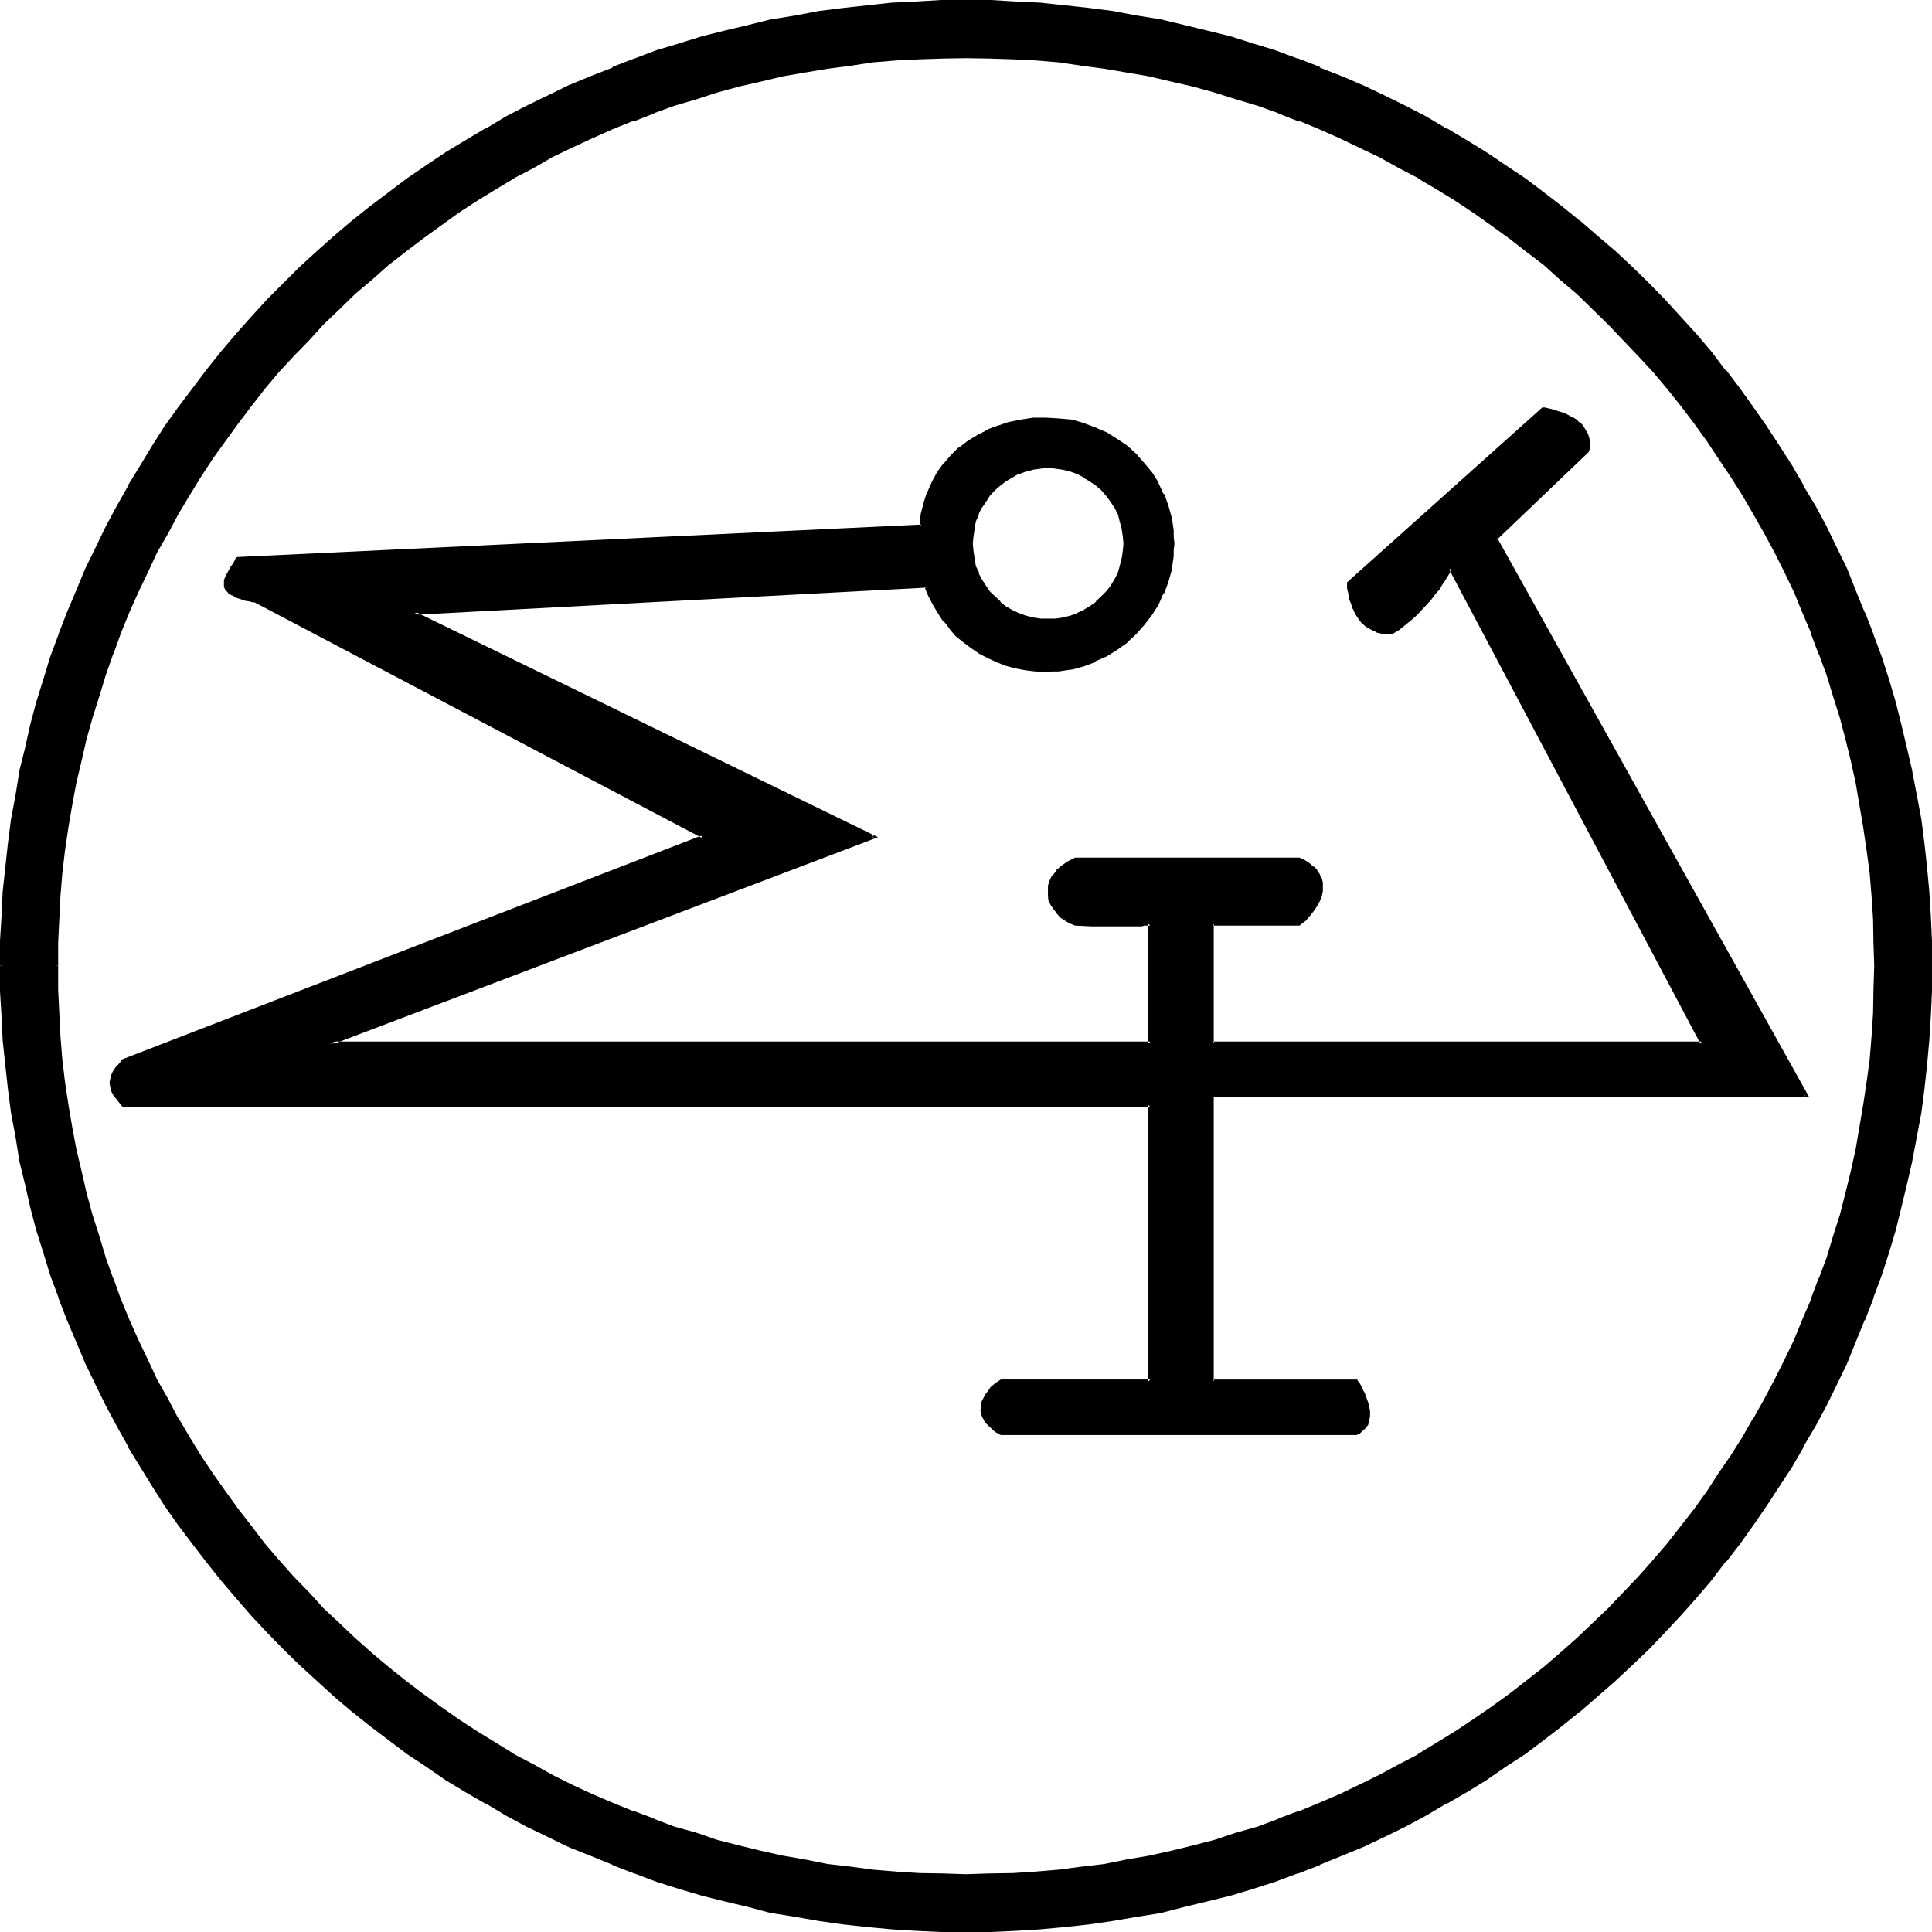 <?xml version="1.0" encoding="UTF-8" standalone="no"?>
<svg
   version="1.0"
   width="129.946mm"
   height="129.946mm"
   id="svg8"
   sodipodi:docname="Nariluffaldimmerankia.wmf"
   xmlns:inkscape="http://www.inkscape.org/namespaces/inkscape"
   xmlns:sodipodi="http://sodipodi.sourceforge.net/DTD/sodipodi-0.dtd"
   xmlns="http://www.w3.org/2000/svg"
   xmlns:svg="http://www.w3.org/2000/svg">
  <sodipodi:namedview
     id="namedview8"
     pagecolor="#ffffff"
     bordercolor="#000000"
     borderopacity="0.25"
     inkscape:showpageshadow="2"
     inkscape:pageopacity="0.0"
     inkscape:pagecheckerboard="0"
     inkscape:deskcolor="#d1d1d1"
     inkscape:document-units="mm" />
  <defs
     id="defs1">
    <pattern
       id="WMFhbasepattern"
       patternUnits="userSpaceOnUse"
       width="6"
       height="6"
       x="0"
       y="0" />
  </defs>
  <path
     style="fill:#000000;fill-opacity:1;fill-rule:evenodd;stroke:none"
     d="m 0.384,245.472 0.192,-6.24 0.096,-6.336 0.48,-6.144 0.48,-6.144 0.672,-6.24 0.96,-6.048 0.96,-6.144 1.152,-5.952 1.248,-5.952 1.536,-5.856 1.536,-5.76 1.824,-5.856 1.728,-5.856 2.016,-5.664 2.208,-5.472 2.304,-5.664 2.4,-5.28 2.4,-5.568 2.592,-5.28 2.976,-5.184 2.88,-5.184 2.88,-5.184 3.264,-4.992 3.168,-4.8 3.456,-4.896 3.36,-4.8 3.552,-4.704 3.744,-4.512 3.744,-4.512 4.032,-4.416 4.032,-4.32 4.032,-4.224 4.224,-4.032 4.32,-4.032 4.416,-3.936 4.512,-3.84 4.512,-3.744 4.704,-3.552 4.8,-3.36 4.896,-3.456 4.8,-3.168 4.992,-3.264 5.184,-2.88 5.184,-2.88 5.184,-2.784 5.28,-2.784 5.568,-2.4 5.28,-2.4 5.664,-2.304 5.472,-2.112 5.664,-2.112 5.856,-1.728 5.664,-1.824 5.952,-1.536 5.856,-1.536 5.952,-1.248 5.952,-1.152 6.144,-0.96 6.048,-0.768 6.24,-0.864 6.144,-0.48 6.144,-0.48 6.336,-0.192 6.24,-0.096 6.336,0.096 6.432,0.192 6.144,0.48 6.144,0.48 6.144,0.864 6.144,0.768 6.144,0.96 6.048,1.152 5.952,1.248 5.76,1.536 5.856,1.536 5.856,1.824 5.76,1.728 5.664,2.112 5.472,2.112 5.664,2.304 5.376,2.4 5.472,2.4 5.376,2.784 5.184,2.784 5.088,2.88 5.184,2.88 4.992,3.264 4.896,3.168 4.8,3.456 4.896,3.36 4.512,3.552 4.704,3.744 4.512,3.84 4.32,3.936 4.416,4.032 4.224,4.032 4.032,4.224 4.032,4.32 3.84,4.416 3.936,4.512 3.648,4.512 3.552,4.704 3.456,4.8 3.36,4.896 3.264,4.8 3.168,4.992 2.976,5.184 2.88,5.184 2.784,5.184 2.688,5.28 2.496,5.568 2.4,5.28 2.208,5.664 2.112,5.472 2.112,5.664 1.824,5.856 1.728,5.856 1.632,5.76 1.248,5.856 1.536,5.952 1.056,5.952 0.96,6.144 0.864,6.048 0.768,6.24 0.48,6.144 0.48,6.144 0.192,6.336 v 6.24 6.528 l -0.192,6.24 -0.48,6.144 -0.48,6.144 -0.768,6.336 -0.864,5.952 -0.96,6.144 -1.056,6.048 -1.536,5.952 -1.248,5.76 -1.632,5.856 -1.728,5.856 -1.824,5.76 -2.112,5.664 -2.112,5.472 -2.208,5.664 -2.4,5.376 -2.496,5.472 -2.688,5.376 -2.784,5.088 -2.88,5.184 -2.976,5.184 -3.168,4.992 -3.264,4.896 -3.36,4.8 -3.456,4.896 -3.552,4.704 -3.648,4.512 -3.936,4.512 -3.84,4.32 -4.032,4.416 -4.032,4.224 -4.224,4.032 -4.416,4.032 -4.32,3.84 -4.512,3.936 -4.704,3.648 -4.512,3.552 -4.896,3.456 -4.8,3.36 -4.896,3.264 -4.992,3.168 -5.184,2.976 -5.088,2.88 -5.184,2.784 -5.376,2.688 -5.472,2.496 -5.376,2.4 -5.664,2.208 -5.472,2.112 -5.664,2.112 -5.76,1.824 -5.856,1.728 -5.856,1.632 -5.76,1.44 -5.952,1.344 -6.048,1.056 -6.144,0.96 -6.144,0.864 -6.144,0.768 -6.144,0.48 -6.144,0.48 -6.432,0.192 -6.336,0.192 -6.24,-0.192 -6.336,-0.192 -6.144,-0.48 -6.144,-0.48 -6.24,-0.768 -6.048,-0.864 -6.144,-0.96 -5.952,-1.056 -5.952,-1.344 -5.856,-1.44 -5.952,-1.632 -5.664,-1.728 -5.856,-1.824 -5.664,-2.112 -5.472,-2.112 -5.664,-2.208 -5.28,-2.4 -5.568,-2.496 -5.28,-2.688 -5.184,-2.784 -5.184,-2.88 -5.184,-2.976 -4.992,-3.168 -4.8,-3.264 -4.896,-3.36 -4.8,-3.456 -4.704,-3.552 -4.512,-3.648 -4.512,-3.936 -4.416,-3.84 -4.32,-4.032 -4.224,-4.032 -4.032,-4.224 -4.032,-4.416 -4.032,-4.32 -3.744,-4.512 -3.744,-4.512 -3.552,-4.704 -3.36,-4.896 -3.456,-4.8 -3.168,-4.896 -3.264,-4.992 -2.88,-5.184 -2.88,-5.184 -2.976,-5.088 -2.592,-5.376 -2.4,-5.472 -2.4,-5.376 -2.304,-5.664 -2.208,-5.472 -2.016,-5.664 -1.728,-5.76 L 9.696,312.576 8.16,306.72 6.624,300.96 5.376,295.008 4.224,288.96 3.264,282.816 2.304,276.864 1.632,270.528 1.152,264.384 0.672,258.24 0.576,252 Z m 13.92,0 0.096,6.048 0.192,5.952 0.48,5.856 0.48,5.952 0.672,5.76 0.768,5.664 0.96,5.856 1.152,5.664 1.152,5.664 1.44,5.472 1.44,5.472 1.632,5.568 1.824,5.28 1.728,5.376 2.112,5.28 2.112,5.184 2.208,5.184 2.496,5.184 2.4,4.992 2.592,4.8 2.688,5.088 2.784,4.608 3.072,4.896 3.072,4.512 3.072,4.704 3.36,4.512 3.456,4.416 3.36,4.32 3.552,4.224 3.744,4.128 3.84,4.128 3.936,3.84 3.84,3.84 4.032,3.936 4.224,3.744 4.224,3.552 4.32,3.36 4.416,3.36 4.512,3.456 4.608,3.072 4.608,3.072 4.8,2.88 4.704,2.88 4.8,2.784 5.088,2.592 4.992,2.4 5.184,2.4 5.184,2.304 5.088,2.112 5.184,2.112 5.376,1.728 5.472,1.824 5.472,1.536 5.472,1.536 5.568,1.44 5.664,1.056 5.664,1.152 5.76,0.96 5.664,0.864 5.856,0.672 5.76,0.48 6.048,0.48 5.952,0.096 h 5.76 6.048 l 5.952,-0.096 5.856,-0.48 5.952,-0.48 5.664,-0.672 5.76,-0.864 5.856,-0.96 5.664,-1.152 5.664,-1.056 5.472,-1.44 5.472,-1.536 5.568,-1.536 5.28,-1.824 5.376,-1.728 5.28,-2.112 5.184,-2.112 5.184,-2.304 5.184,-2.4 4.992,-2.4 4.8,-2.592 5.088,-2.784 4.608,-2.88 4.704,-2.88 4.704,-3.072 4.704,-3.072 4.32,-3.456 4.512,-3.36 4.416,-3.36 4.224,-3.552 4.128,-3.744 4.128,-3.936 3.84,-3.84 3.84,-3.84 3.936,-4.128 3.552,-4.128 3.552,-4.224 3.552,-4.32 3.36,-4.416 3.264,-4.512 3.264,-4.704 3.072,-4.512 2.88,-4.896 2.88,-4.608 2.592,-5.088 2.784,-4.8 2.4,-4.992 2.4,-5.184 2.304,-5.184 2.112,-5.184 2.112,-5.28 1.728,-5.376 1.824,-5.28 1.536,-5.568 1.536,-5.472 1.44,-5.472 1.056,-5.664 1.152,-5.664 0.96,-5.856 0.864,-5.664 0.672,-5.76 0.48,-5.952 0.48,-5.856 0.096,-5.952 v -6.048 -5.76 l -0.096,-5.952 -0.48,-5.856 -0.48,-5.952 -0.672,-5.856 -0.864,-5.664 -0.96,-5.664 -1.152,-5.76 -1.056,-5.664 -1.44,-5.568 -1.536,-5.472 -1.536,-5.472 -1.824,-5.376 -1.728,-5.28 -2.112,-5.376 -2.112,-5.088 -2.304,-5.184 -2.4,-5.184 -2.4,-4.992 -2.784,-4.896 -2.592,-4.8 -2.88,-4.896 -2.88,-4.8 -3.072,-4.608 -3.264,-4.512 -3.264,-4.608 -3.36,-4.416 -3.552,-4.224 -3.552,-4.32 -3.552,-4.032 -3.936,-4.032 -3.84,-4.032 -3.84,-3.936 -4.128,-3.744 -4.128,-3.648 -4.224,-3.744 -4.416,-3.36 -4.512,-3.456 -4.32,-3.168 -4.704,-3.264 -4.704,-3.072 -4.704,-2.88 -4.608,-2.976 -5.088,-2.688 -4.8,-2.592 -4.992,-2.4 -5.184,-2.496 -5.184,-2.208 -5.184,-2.112 -5.28,-2.112 -5.376,-1.728 -5.28,-1.824 -5.568,-1.632 -5.472,-1.44 -5.472,-1.44 -5.664,-1.152 -5.664,-1.152 -5.856,-0.96 -5.76,-0.768 -5.664,-0.672 -5.952,-0.48 -5.856,-0.48 -5.952,-0.192 h -6.048 -5.76 l -5.952,0.192 -6.048,0.48 -5.76,0.48 -5.856,0.672 -5.664,0.768 -5.76,0.96 -5.664,1.152 -5.664,1.152 -5.568,1.44 -5.472,1.44 -5.472,1.632 -5.472,1.824 -5.376,1.728 -5.184,2.112 -5.088,2.112 -5.184,2.208 -5.184,2.496 -4.992,2.4 -5.088,2.592 -4.8,2.688 -4.704,2.976 -4.8,2.88 -4.608,3.072 -4.608,3.264 -4.512,3.168 -4.416,3.456 -4.32,3.36 -4.224,3.744 -4.224,3.648 -4.032,3.744 -3.84,3.936 -3.936,4.032 -3.84,4.032 -3.744,4.032 -3.552,4.32 -3.36,4.224 -3.456,4.416 -3.36,4.608 -3.072,4.512 -3.072,4.608 -3.072,4.8 -2.784,4.896 -2.688,4.8 -2.592,4.896 -2.4,4.992 -2.496,5.184 -2.208,5.184 -2.112,5.088 -2.112,5.376 -1.728,5.28 -1.824,5.376 -1.632,5.472 -1.44,5.472 -1.44,5.568 -1.152,5.664 -1.152,5.76 -0.96,5.664 -0.768,5.664 -0.672,5.856 -0.48,5.952 -0.48,5.856 -0.192,5.952 z m 293.952,33.024 v 72.672 h 36.48 0.192 l 0.096,0.384 0.384,0.576 0.48,0.672 0.288,0.864 0.48,0.768 0.672,2.112 0.288,1.152 0.192,1.056 v 1.152 1.152 l -0.48,0.96 -0.48,0.864 -0.864,0.768 -0.576,0.48 -0.672,0.288 H 254.4 l -0.96,-0.576 -0.768,-0.672 -0.864,-0.864 -0.672,-0.576 -0.576,-0.864 -0.48,-0.768 -0.192,-0.768 -0.192,-0.864 v -0.96 l 0.192,-0.768 0.288,-1.056 0.48,-0.768 0.672,-0.96 0.768,-0.96 1.152,-0.96 1.152,-0.864 h 38.016 V 280.896 H 31.392 31.2 l -0.288,-0.48 -0.48,-0.48 -0.672,-0.768 -0.48,-1.056 -0.48,-0.768 -0.48,-0.96 v -1.152 -0.96 l 0.48,-0.96 0.48,-0.768 0.48,-1.056 0.672,-0.768 0.48,-0.48 0.288,-0.48 0.192,-0.192 147.264,-56.832 -113.856,-60 -0.288,-0.096 h -0.288 l -0.48,-0.192 -1.152,-0.192 -1.44,-0.288 -1.44,-0.672 -1.344,-0.672 -0.48,-0.48 -0.288,-0.48 -0.192,-0.576 -0.192,-0.672 0.192,-0.96 0.288,-0.96 1.152,-2.112 0.672,-0.96 0.48,-0.672 0.192,-0.384 0.096,-0.288 h 0.192 v -0.192 l 173.76,-8.16 0.288,-2.976 0.672,-2.88 0.96,-2.784 1.152,-2.592 1.44,-2.4 1.44,-2.208 1.92,-2.016 1.92,-1.92 2.304,-1.632 2.208,-1.44 2.592,-1.248 2.784,-1.152 2.784,-0.768 2.88,-0.672 3.072,-0.384 3.264,-0.096 3.168,0.096 3.264,0.576 3.072,0.768 2.88,0.96 2.784,1.248 2.688,1.632 2.496,1.824 2.208,2.112 2.112,2.208 1.92,2.496 1.632,2.496 1.344,2.784 1.056,2.88 0.864,3.072 0.48,3.264 0.192,1.44 v 1.824 1.632 l -0.192,1.536 -0.48,3.264 -0.864,3.072 -1.056,2.88 -1.344,2.784 -1.632,2.784 -1.92,2.4 -2.112,2.208 -2.208,2.112 -2.496,1.92 -2.688,1.632 -2.784,1.344 -2.88,1.152 -3.072,0.768 -3.264,0.48 -1.632,0.192 h -1.536 l -2.592,-0.192 -2.592,-0.288 -2.496,-0.48 -2.4,-0.672 -2.4,-0.864 -2.112,-0.96 -2.304,-1.248 -1.92,-1.344 -1.92,-1.44 -1.92,-1.632 -1.632,-1.728 -1.44,-1.92 -1.44,-1.92 -1.344,-2.304 -0.96,-2.112 -0.96,-2.4 -130.08,6.912 116.832,56.928 -138.336,52.512 h 208.512 v -30.432 h -0.384 l -0.672,0.192 h -0.48 -0.768 -0.96 -0.96 l -1.344,0.192 h -7.68 l -1.824,-0.192 -3.84,-0.192 -1.344,-0.48 -1.248,-0.576 -0.96,-0.864 -0.96,-0.96 -0.864,-0.96 -0.672,-1.152 -0.48,-1.152 -0.096,-1.056 -0.192,-1.152 0.192,-1.344 0.288,-1.056 0.672,-1.344 0.96,-1.152 1.248,-1.056 1.44,-1.056 2.016,-1.056 h 56.832 l 1.344,0.576 1.056,0.864 1.056,0.768 0.768,0.864 0.672,0.96 0.288,0.96 0.288,0.96 v 1.152 1.056 l -0.288,1.152 -0.288,1.152 -0.672,1.344 -0.768,1.056 -1.056,1.152 -1.056,1.344 -1.344,1.056 h -22.08 v 30.432 H 432.672 L 368.832,144.48 h -0.192 l -0.192,0.48 -0.288,0.672 -0.48,0.672 -0.672,0.96 -0.576,1.152 -1.056,1.152 -0.768,1.248 -1.152,1.248 -1.056,1.344 -1.344,1.44 -1.248,1.44 -1.536,1.152 -1.44,1.248 -1.632,1.152 -1.536,0.96 h -1.056 -0.96 l -1.536,-0.48 -1.536,-0.576 -1.056,-0.864 -1.152,-0.96 -0.864,-0.96 -0.768,-1.152 -0.48,-1.152 -0.48,-1.248 -0.288,-1.152 -0.192,-0.96 -0.192,-0.96 -0.096,-0.768 v -0.672 -0.48 l 49.248,-44.256 h 0.48 l 0.672,0.096 0.768,0.192 0.96,0.288 1.152,0.192 1.152,0.48 1.152,0.48 1.056,0.672 1.152,0.672 0.96,0.96 0.864,0.96 0.576,1.056 0.48,1.344 v 0.768 0.864 0.768 l -0.096,0.864 -23.424,22.08 79.008,141.6 z M 266.4,118.656 h -2.016 l -1.92,0.288 -1.728,0.48 -2.016,0.672 -1.536,0.864 -1.632,1.056 -1.44,0.96 -1.44,1.344 -1.344,1.44 -1.152,1.44 -0.96,1.632 -0.768,1.824 -0.672,1.728 -0.48,1.824 -0.288,1.92 -0.192,2.112 0.192,1.92 0.288,1.92 0.48,1.92 0.672,1.824 0.768,1.632 0.96,1.728 1.152,1.44 1.344,1.344 1.44,1.248 1.44,1.152 1.632,0.96 1.536,0.96 2.016,0.672 1.728,0.288 1.92,0.384 2.016,0.096 1.92,-0.096 2.112,-0.384 1.728,-0.288 1.824,-0.672 1.728,-0.96 1.632,-0.96 1.44,-1.152 1.44,-1.248 1.344,-1.344 1.152,-1.44 0.96,-1.728 0.768,-1.632 0.672,-1.824 0.48,-1.92 0.288,-1.92 0.192,-1.92 -0.192,-2.112 -0.288,-1.92 -0.48,-1.824 -0.672,-1.728 -0.768,-1.824 -0.96,-1.632 -1.152,-1.44 -1.344,-1.44 -1.44,-1.344 -1.44,-0.96 -1.632,-1.056 -1.728,-0.864 -1.824,-0.672 -1.728,-0.48 -2.112,-0.288 z"
     id="path1" />
  <path
     style="fill:#000000;fill-opacity:1;fill-rule:evenodd;stroke:none"
     d="m 13.92,245.472 v 6.048 l 0.384,5.952 0.288,5.856 v 0.096 l 0.48,5.856 0.672,5.76 0.768,5.856 0.96,5.664 1.152,5.664 1.248,5.664 1.344,5.664 1.44,5.472 1.632,5.472 1.728,5.376 2.016,5.28 v 0.192 l 1.92,5.184 h 0.192 l 2.016,5.184 2.112,5.184 2.496,5.088 2.592,5.088 2.496,4.992 2.784,4.8 2.784,4.896 3.072,4.704 3.072,4.608 3.072,4.608 3.36,4.512 3.264,4.32 h 0.096 l 3.456,4.416 3.552,4.128 v 0.192 l 3.648,4.224 3.936,4.032 3.84,3.84 3.936,3.936 4.032,3.84 4.128,3.552 4.416,3.552 4.32,3.552 4.416,3.456 4.512,3.36 4.512,3.072 4.704,3.072 4.704,3.072 4.8,2.784 4.896,2.688 4.992,2.592 4.992,2.592 5.184,2.304 4.992,2.208 5.376,2.112 v 0.192 l 5.184,1.92 h 0.096 l 5.376,1.92 5.28,1.824 5.568,1.536 5.472,1.536 5.664,1.248 5.664,1.344 5.664,1.056 5.568,0.96 5.856,0.864 5.856,0.672 5.76,0.48 6.048,0.288 5.952,0.288 h 5.76 6.048 l 5.952,-0.288 5.856,-0.288 h 0.096 l 5.856,-0.48 5.76,-0.672 5.664,-0.864 5.856,-0.96 5.664,-1.056 5.664,-1.344 5.664,-1.248 5.472,-1.536 5.472,-1.536 5.376,-1.824 5.28,-1.92 5.376,-1.92 v -0.192 l 5.184,-2.112 5.184,-2.208 5.088,-2.304 5.088,-2.592 4.8,-2.592 4.992,-2.688 4.896,-2.784 4.704,-3.072 4.608,-3.072 4.608,-3.072 4.512,-3.36 4.32,-3.456 4.416,-3.552 4.128,-3.552 h 0.192 l 4.224,-3.552 4.032,-3.84 3.84,-3.936 3.936,-3.84 3.84,-4.032 3.552,-4.224 v -0.192 l 3.552,-4.128 3.552,-4.416 3.456,-4.32 3.36,-4.512 3.072,-4.608 3.072,-4.608 3.072,-4.704 2.784,-4.896 2.688,-4.8 2.592,-4.992 2.592,-5.088 2.304,-5.088 2.208,-5.184 2.112,-5.184 h 0.192 l 1.92,-5.184 v -0.192 l 1.92,-5.28 1.824,-5.376 1.536,-5.472 1.536,-5.472 1.248,-5.664 1.344,-5.664 1.056,-5.664 0.96,-5.664 0.864,-5.856 0.672,-5.76 0.48,-5.856 v -0.096 l 0.288,-5.856 0.288,-5.952 v -6.048 -5.76 l -0.288,-5.952 -0.288,-5.856 v -0.192 l -0.48,-5.76 -0.672,-5.856 -0.864,-5.856 -0.96,-5.568 -1.056,-5.664 -1.344,-5.664 -1.248,-5.664 -1.536,-5.472 -1.536,-5.376 -1.824,-5.472 -1.92,-5.376 v -0.096 l -1.92,-5.184 h -0.192 l -2.112,-5.184 -2.208,-5.184 -2.304,-5.184 -2.592,-4.992 -2.592,-4.992 -2.688,-4.896 -2.784,-4.8 -3.072,-4.704 -3.072,-4.704 -3.072,-4.512 -3.36,-4.512 -3.456,-4.416 -3.552,-4.32 -3.552,-4.224 -3.552,-4.224 -3.84,-4.032 -3.936,-4.032 -3.84,-3.84 -4.032,-3.744 -4.224,-3.744 -4.224,-3.552 h -0.096 l -4.416,-3.552 -4.32,-3.36 -4.512,-3.264 -4.608,-3.168 -4.608,-3.072 -4.704,-2.976 -4.896,-2.88 -4.992,-2.784 -4.8,-2.496 -5.088,-2.592 -5.088,-2.304 -5.184,-2.304 -5.184,-2.016 v -0.192 l -5.376,-1.92 -5.28,-2.016 -5.376,-1.728 -5.472,-1.632 -5.472,-1.44 -5.664,-1.344 -5.664,-1.248 -5.664,-1.152 -5.856,-0.768 -5.664,-0.96 -5.76,-0.672 -5.856,-0.48 h -0.096 l -5.856,-0.288 -5.952,-0.384 h -6.048 -5.76 l -5.952,0.384 -6.048,0.288 -5.76,0.48 -5.856,0.672 -5.856,0.96 -5.568,0.768 -5.664,1.152 -5.664,1.248 -5.664,1.344 -5.472,1.44 -5.568,1.632 -5.28,1.728 -5.376,2.016 h -0.096 l -5.184,1.92 v 0.192 l -5.376,2.016 -4.992,2.304 0.288,0.672 5.184,-2.304 5.184,-2.112 v 0.192 l 5.376,-2.112 h -0.192 l 5.28,-1.92 5.568,-1.632 5.28,-1.728 5.664,-1.536 5.472,-1.248 5.664,-1.344 5.568,-0.96 5.76,-0.96 5.856,-0.768 5.664,-0.864 5.952,-0.48 h -0.192 l 6.048,-0.288 5.952,-0.192 5.76,-0.096 6.048,0.096 5.952,0.192 5.856,0.288 5.76,0.48 5.856,0.864 5.76,0.768 5.664,0.96 5.664,0.96 5.664,1.344 5.472,1.248 5.568,1.536 5.472,1.728 5.472,1.632 5.376,1.92 h -0.192 l 5.376,2.112 V 30.72 l 5.088,2.112 5.184,2.304 4.992,2.4 5.088,2.4 4.992,2.784 4.992,2.592 h -0.192 l 4.896,2.88 4.704,2.88 4.608,3.072 4.608,3.264 4.512,3.264 4.32,3.36 4.416,3.36 4.128,3.744 4.224,3.552 4.032,3.936 3.936,3.84 3.84,4.032 3.84,4.032 3.744,4.032 3.552,4.224 3.456,4.32 3.36,4.416 3.264,4.512 2.976,4.512 3.168,4.704 2.976,4.704 2.784,4.8 2.784,4.896 2.592,4.8 2.592,5.184 2.4,4.992 2.112,5.184 2.208,5.184 h -0.096 l 2.016,5.376 v -0.192 l 2.016,5.472 1.632,5.376 1.728,5.472 1.44,5.472 1.344,5.472 1.248,5.664 0.96,5.664 0.96,5.664 0.864,5.856 0.768,5.76 0.48,5.856 0.384,5.856 0.096,5.952 0.192,5.76 -0.192,6.048 -0.096,5.952 -0.384,5.856 -0.48,5.952 -0.768,5.664 -0.864,5.76 -0.96,5.664 -0.96,5.664 -1.248,5.664 -1.344,5.472 -1.44,5.664 -1.728,5.376 -1.632,5.472 -2.016,5.376 v -0.192 l -2.016,5.376 h 0.096 l -2.208,5.088 -2.112,5.184 -2.4,4.992 -2.592,5.184 -2.592,4.896 -2.784,4.992 v -0.192 l -2.784,4.896 -2.976,4.704 -3.168,4.608 -2.976,4.608 -3.264,4.512 -3.36,4.32 -3.456,4.416 -3.552,4.128 -3.744,4.224 -3.84,4.032 -3.84,4.032 -3.936,3.744 -4.032,3.84 -4.224,3.744 -4.128,3.552 -4.416,3.456 -4.32,3.36 -4.512,3.264 -4.608,3.168 -4.608,3.072 -4.704,2.88 -4.896,2.976 h 0.192 l -4.992,2.592 -4.992,2.688 -5.088,2.496 -4.992,2.4 -5.184,2.208 -5.088,2.112 v -0.096 l -5.376,2.016 h 0.192 l -5.376,2.016 -5.472,1.536 -5.472,1.824 -5.568,1.44 -5.472,1.344 -5.664,1.248 -5.664,0.96 -5.664,1.152 -5.76,0.672 -5.856,0.768 -5.76,0.48 -5.856,0.384 -5.952,0.096 -6.048,0.192 -5.76,-0.192 -5.952,-0.096 -6.048,-0.384 h 0.192 l -5.952,-0.48 -5.664,-0.768 -5.856,-0.672 -5.76,-1.152 -5.568,-0.96 -5.664,-1.248 -5.472,-1.344 -5.664,-1.44 -5.28,-1.824 -5.568,-1.536 -5.28,-2.016 h 0.192 l -5.376,-2.016 v 0.096 l -5.184,-2.112 -5.184,-2.208 -5.184,-2.4 -4.992,-2.496 -4.8,-2.688 -4.992,-2.592 h 0.096 l -4.8,-2.976 -4.704,-2.88 -4.704,-3.072 -4.512,-3.168 -4.512,-3.264 -4.416,-3.36 -4.32,-3.456 -4.224,-3.552 -4.224,-3.744 -4.032,-3.84 -4.032,-3.744 -3.648,-4.032 -3.936,-4.032 -3.744,-4.224 -3.552,-4.128 -3.36,-4.416 -3.36,-4.32 -3.264,-4.512 -3.264,-4.608 -3.072,-4.608 -2.88,-4.704 -2.88,-4.896 v 0.192 l -2.592,-4.992 -2.784,-4.896 -2.4,-5.184 -2.4,-4.992 -2.304,-5.184 -2.112,-5.088 -1.92,-5.376 v 0.192 l -1.92,-5.376 -1.632,-5.472 -1.728,-5.376 -1.536,-5.664 -1.248,-5.472 -1.344,-5.664 -1.056,-5.664 -0.96,-5.664 -0.864,-5.76 -0.672,-5.664 -0.48,-5.952 -0.288,-5.856 -0.288,-5.952 v -6.048 z"
     id="path2" />
  <path
     style="fill:#000000;fill-opacity:1;fill-rule:evenodd;stroke:none"
     d="m 150.336,34.464 -5.184,2.304 -4.992,2.592 -4.992,2.496 -4.896,2.784 -4.8,2.88 -4.704,2.976 -4.704,3.072 -4.512,3.168 -4.512,3.264 -4.416,3.36 -4.32,3.552 h -0.192 l -4.224,3.552 -4.128,3.744 -4.032,3.744 -3.936,3.84 -3.84,4.032 -3.936,4.032 -3.648,4.224 -3.552,4.224 -3.456,4.32 H 63.264 L 60,107.04 l -3.36,4.512 -3.072,4.512 -3.072,4.704 -3.072,4.704 -2.784,4.8 -2.784,4.896 -2.496,4.992 -2.592,4.992 -2.496,5.184 -2.112,5.184 -2.016,5.184 h -0.192 l -1.92,5.184 v 0.096 l -2.016,5.376 -1.728,5.472 -1.632,5.376 -1.44,5.472 -1.344,5.664 -1.248,5.664 -1.152,5.664 -0.96,5.568 -0.768,5.856 -0.672,5.856 -0.48,5.76 v 0.192 l -0.288,5.856 -0.384,5.952 v 5.76 h 0.864 v -5.76 l 0.288,-5.952 0.288,-5.856 0.48,-5.856 0.672,-5.76 0.864,-5.856 0.96,-5.664 1.056,-5.664 1.344,-5.664 1.248,-5.472 1.536,-5.472 1.728,-5.472 1.632,-5.376 1.92,-5.472 v 0.192 l 1.92,-5.376 2.112,-5.184 2.304,-5.184 2.4,-4.992 2.4,-5.184 2.784,-4.8 2.592,-4.896 2.88,-4.8 2.88,-4.704 3.072,-4.704 3.264,-4.512 3.264,-4.512 3.36,-4.416 3.36,-4.32 3.552,-4.224 3.744,-4.032 3.936,-4.032 3.648,-4.032 4.032,-3.84 4.032,-3.936 4.224,-3.552 4.224,-3.744 4.32,-3.36 4.416,-3.36 4.512,-3.264 4.512,-3.264 4.704,-3.072 4.704,-2.88 4.8,-2.88 h -0.096 l 4.992,-2.592 4.8,-2.784 4.992,-2.4 5.184,-2.4 z"
     id="path3" />
  <path
     style="fill:#000000;fill-opacity:1;fill-rule:evenodd;stroke:none"
     d="m 307.776,278.112 v 73.44 h 36.96 l -0.288,-0.192 0.096,0.192 0.192,0.288 v -0.192 l 0.288,0.672 0.384,0.672 0.48,0.768 0.48,0.96 -0.192,-0.096 0.864,2.112 0.288,1.056 0.192,0.96 v 1.152 -0.096 l -0.192,1.056 -0.288,0.96 v -0.096 l -0.672,0.96 h 0.192 l -0.864,0.672 -0.48,0.288 -0.672,0.288 h 0.192 -90.336 0.288 l -1.056,-0.576 -0.864,-0.672 0.192,0.192 -0.864,-0.864 -0.768,-0.672 h 0.192 l -0.672,-0.576 -0.288,-0.864 v 0.192 l -0.192,-0.96 -0.288,-0.864 v 0.192 l 0.096,-0.96 v 0.192 l 0.192,-0.96 -0.192,0.096 0.48,-0.768 0.48,-0.96 0.672,-0.864 h -0.192 l 0.864,-0.96 1.152,-0.96 -0.192,0.192 1.248,-0.96 H 254.4 292.704 V 280.608 H 31.392 31.68 31.584 l -0.384,-0.48 -0.48,-0.48 -0.48,-0.864 -0.576,-0.768 -0.576,-0.96 v 0.096 l -0.288,-0.96 -0.192,-0.96 v 0.192 l 0.192,-0.96 0.288,-0.96 0.576,-0.864 0.576,-0.96 0.48,-0.672 0.48,-0.576 0.384,-0.384 0.096,-0.096 -0.096,0.096 L 179.616,212.832 64.992,152.256 H 64.8 64.992 l -0.288,-0.192 h -0.48 0.096 -0.48 -0.096 l -1.152,-0.096 -1.344,-0.48 -1.44,-0.48 H 60 l -1.248,-0.864 v 0.192 l -0.576,-0.48 h 0.192 l -0.48,-0.48 -0.192,-0.48 v -0.672 0.192 l 0.192,-0.864 0.288,-0.96 1.056,-2.112 v 0.192 l 0.576,-0.96 0.48,-0.768 0.192,-0.384 0.288,-0.192 v -0.096 l -0.288,0.096 174.048,-8.16 0.48,-3.456 v 0.192 l 0.672,-2.88 0.96,-2.784 h -0.192 l 1.152,-2.592 1.44,-2.4 v 0.192 l 1.632,-2.304 h -0.192 l 1.92,-1.92 2.016,-1.92 2.112,-1.632 2.4,-1.44 2.4,-1.344 v 0.192 l 2.784,-1.152 h -0.192 l 2.88,-0.768 h -0.096 l 3.072,-0.672 3.072,-0.288 h -0.192 l 3.264,-0.192 3.168,0.192 3.072,0.48 3.072,0.768 2.88,0.96 2.784,1.344 2.592,1.536 2.592,1.824 -0.192,-0.192 2.304,2.112 2.112,2.304 v -0.192 l 1.92,2.4 1.632,2.592 1.248,2.784 h -0.096 l 1.056,2.88 0.864,3.072 v -0.192 l 0.48,3.264 0.096,1.632 v -0.192 1.824 1.632 -0.192 l -0.096,1.728 -0.48,3.072 -0.864,3.072 -1.056,2.976 h 0.096 l -1.248,2.688 -1.632,2.592 -1.92,2.592 v -0.192 l -2.112,2.304 -2.304,2.112 h 0.192 l -2.592,1.92 -2.592,1.632 -2.784,1.248 -2.88,0.96 -3.072,0.864 -3.072,0.48 -1.728,0.192 h 0.096 -1.536 -2.592 l -2.592,-0.384 -2.496,-0.48 -2.208,-0.672 -2.4,-0.96 v 0.192 l -2.112,-0.96 -2.112,-1.248 -2.112,-1.344 -1.92,-1.44 h 0.096 l -1.92,-1.632 -1.632,-1.728 -1.44,-1.824 -1.44,-2.112 v 0.192 l -1.152,-2.304 -1.056,-2.112 -1.152,-2.592 -131.904,7.008 118.272,57.504 v -0.672 l -140.544,53.376 211.2,-0.192 v -31.008 l -0.672,-0.192 h -0.096 l -0.576,0.192 h -0.576 -0.672 l -0.96,0.192 h -0.96 -1.344 -7.68 -1.824 l -3.84,-0.384 0.096,0.192 -1.248,-0.672 -1.152,-0.576 -1.152,-0.864 0.672,1.632 1.152,0.672 1.44,0.576 4.032,0.192 h 1.824 7.68 1.344 0.96 0.96 0.192 l 0.576,-0.192 h 0.48 0.192 0.48 0.384 l -0.48,-0.48 v 30.432 l 0.48,-0.48 H 83.904 v 0.96 L 223.2,212.832 105.6,155.52 l -0.192,0.768 130.08,-6.912 -0.48,-0.192 0.96,2.304 1.152,2.208 1.248,2.112 1.344,2.112 h 0.192 l 1.44,1.824 v 0.096 l 1.536,1.824 2.016,1.632 1.92,1.44 2.112,1.44 2.208,1.152 2.112,0.96 0.192,0.096 2.208,0.864 2.496,0.672 2.592,0.48 2.4,0.288 h 0.192 l 2.592,0.192 1.536,-0.192 h 1.632 l 3.264,-0.48 h 0.192 l 2.88,-0.768 3.072,-1.152 v -0.192 l 2.88,-1.248 2.592,-1.632 2.592,-1.824 v -0.096 l 2.304,-2.112 2.016,-2.304 2.016,-2.592 1.632,-2.592 1.248,-2.88 h 0.192 l 1.056,-2.88 0.864,-3.072 v -0.192 l 0.48,-3.264 v -1.536 l 0.192,-1.632 -0.192,-1.824 v -1.632 l -0.48,-3.168 -0.864,-3.072 -1.056,-2.976 h -0.192 l -1.248,-2.688 v -0.192 l -1.632,-2.592 -2.016,-2.4 -2.016,-2.304 -2.304,-2.112 -2.592,-1.728 -2.592,-1.632 -2.88,-1.248 -3.072,-1.152 -2.88,-0.864 h -0.192 l -3.264,-0.288 -3.168,-0.192 h -3.264 l -3.072,0.48 -2.88,0.576 h -0.192 l -2.784,0.96 h -0.096 l -2.592,0.96 v 0.096 l -2.592,1.344 -2.4,1.44 -2.112,1.632 h -0.192 l -1.92,1.92 -1.824,2.112 h -0.096 l -1.632,2.208 -1.344,2.496 -1.152,2.592 h -0.096 l -0.864,2.688 -0.768,2.976 -0.288,3.072 0.48,-0.384 L 60.288,141.6 60,141.792 v 0.096 l -0.192,0.192 -0.096,0.288 -0.48,0.864 -0.672,0.96 -1.152,2.112 -0.48,1.152 v 0.96 0.768 l 0.288,0.672 0.384,0.48 h 0.096 l 0.48,0.672 1.344,0.576 v 0.192 l 1.44,0.48 1.44,0.48 1.344,0.192 h -0.192 l 0.672,0.192 h 0.288 0.288 -0.096 l 113.76,59.904 v -0.672 l -147.36,56.928 -0.192,0.192 -0.288,0.48 -0.48,0.576 -0.672,0.672 -0.672,0.96 -0.48,0.96 v 0.192 l -0.288,0.96 -0.192,0.96 0.192,1.152 0.288,0.96 v 0.192 l 0.48,0.768 v 0.192 l 0.672,0.768 0.672,0.864 0.48,0.576 0.288,0.384 0.288,0.288 h 261.216 l -0.48,-0.48 v 70.272 l 0.48,-0.48 H 254.4 l -1.44,0.96 -1.152,0.96 -0.672,1.056 -0.096,0.096 -0.672,0.864 v 0.096 l -0.48,0.864 -0.48,0.96 v 0.96 l -0.192,0.96 0.192,0.96 0.288,0.864 0.48,0.768 v 0.192 l 0.48,0.576 0.192,0.192 0.672,0.672 0.768,0.672 v 0.096 l 0.864,0.672 1.248,0.672 h 90.528 l 0.576,-0.384 h 0.192 l 0.48,-0.48 0.864,-0.768 0.768,-0.96 0.288,-1.152 0.192,-1.152 v -1.152 l -0.192,-1.056 v -0.192 l -0.288,-0.96 -0.768,-2.112 v -0.192 l -0.48,-0.768 -0.384,-0.864 -0.288,-0.576 -0.384,-0.672 h -0.096 l -0.192,-0.288 -0.192,-0.384 h -36.768 l 0.288,0.48 v -72.672 l -0.288,0.288 z"
     id="path4" />
  <path
     style="fill:#000000;fill-opacity:1;fill-rule:evenodd;stroke:none"
     d="m 270.048,232.416 0.192,0.192 -0.96,-0.96 -0.864,-0.96 -0.576,-1.056 -0.48,-1.056 0.096,0.096 -0.288,-1.056 v -1.152 l 0.192,-1.152 0.288,-1.248 v 0.096 l 0.672,-1.152 h -0.192 l 0.96,-1.056 1.344,-1.152 h -0.192 l 1.632,-0.96 h -0.192 l 1.92,-0.96 h -0.096 56.832 -0.288 l 1.44,0.576 h -0.192 l 1.152,0.672 0.96,0.864 0.864,0.768 h -0.192 l 0.672,0.768 0.48,0.96 0.096,1.056 v -0.192 l 0.192,1.152 -0.192,1.056 v -0.096 l -0.096,1.152 -0.48,1.056 -0.672,1.152 -0.672,1.152 -0.96,1.248 v -0.096 l -1.152,1.248 -1.248,1.152 0.288,-0.192 -22.56,0.192 v 31.008 l 125.472,0.192 -64.416,-122.208 -0.48,0.864 -0.192,0.288 v 0.192 l -0.288,0.48 -0.48,0.768 -0.672,0.96 -0.768,0.96 -0.864,1.344 -0.96,1.152 -0.96,1.44 v -0.192 l -1.152,1.44 -1.248,1.344 -1.344,1.44 -1.44,1.248 h 0.192 l -1.632,1.152 -1.44,1.152 -1.632,0.96 h 0.192 l -1.056,-0.192 h -0.96 0.192 l -1.632,-0.48 v 0.192 l -1.44,-0.672 h 0.192 l -1.344,-0.768 h 0.192 l -1.152,-0.96 v 0.096 l -0.768,-1.056 -0.672,-1.152 v 0.192 l -0.672,-1.152 h 0.192 l -0.48,-1.344 -0.288,-1.152 -0.384,-0.96 -0.096,-0.96 v -0.768 l -0.192,-0.48 v -0.48 0.096 l 49.248,-44.064 h -0.288 l 0.48,0.192 0.672,0.096 h -0.192 l 0.768,0.192 1.056,0.192 1.056,0.288 1.152,0.288 1.152,0.48 1.152,0.672 1.056,0.864 -0.096,-0.192 0.96,0.96 v -0.192 l 0.768,1.152 v -0.192 l 0.672,1.344 -0.192,-0.192 0.48,1.344 0.192,0.576 v 0.864 l -0.192,0.672 v 0.96 -0.384 l -23.52,22.464 79.104,141.792 0.384,-0.672 -151.392,0.096 0.48,0.672 H 459.84 l -79.2,-141.984 -0.192,0.48 23.424,-22.368 0.288,-0.96 v -0.768 -0.864 l -0.096,-0.768 -0.384,-1.344 -0.096,-0.096 -0.672,-1.152 -0.768,-1.152 -1.056,-0.768 v -0.192 l -1.056,-0.672 h -0.192 l -0.96,-0.576 -1.344,-0.672 -1.056,-0.288 -1.152,-0.384 -0.96,-0.288 -0.864,-0.192 -0.768,-0.192 h -0.288 -0.192 -0.192 l -49.632,44.448 v 0.864 0.672 l 0.192,0.768 0.192,0.96 v 0.192 l 0.192,0.96 0.48,1.152 0.288,1.056 0.192,0.192 0.48,1.152 0.768,1.152 0.768,1.056 1.152,1.056 1.344,0.768 1.44,0.672 v 0.096 l 1.728,0.384 0.96,0.096 h 1.152 l 1.824,-1.056 1.44,-1.152 1.632,-1.344 1.44,-1.248 1.248,-1.344 1.344,-1.44 1.152,-1.248 1.056,-1.44 1.056,-1.152 0.768,-1.344 0.672,-0.96 0.576,-0.96 0.48,-0.768 0.384,-0.672 0.288,-0.288 v -0.192 h -0.768 l 63.936,120.672 0.384,-0.576 H 308.256 l 0.288,0.48 v -30.432 l -0.288,0.48 h 22.08 l 1.632,-1.248 1.152,-1.344 0.96,-1.248 0.768,-1.152 0.672,-1.248 0.48,-1.152 0.288,-1.344 v -1.056 -1.152 L 336,223.2 h -0.192 l -0.288,-0.96 -0.672,-0.96 v -0.192 l -0.768,-0.768 h -0.192 l -0.96,-0.864 -1.152,-0.768 -1.44,-0.672 h -57.024 l -1.92,0.96 -1.632,1.152 -1.344,1.152 v 0.192 l -0.768,1.056 h -0.192 l -0.576,1.152 -0.48,1.44 v 1.152 0.192 1.152 l 0.096,1.248 0.672,1.344 0.672,0.96 0.768,0.96 v 0.096 l 0.96,1.056 1.152,0.768 z"
     id="path5" />
  <path
     style="fill:#000000;fill-opacity:1;fill-rule:evenodd;stroke:none"
     d="m 266.4,118.176 -2.016,0.192 -1.92,0.288 h -0.096 l -1.824,0.288 -1.824,0.672 -0.096,0.192 -1.632,0.768 H 256.8 l -1.632,0.96 -1.44,1.152 -1.44,1.344 -1.248,1.44 v 0.096 l -1.152,1.536 -0.96,1.44 v 0.096 l -0.864,1.632 -0.096,0.192 -0.672,1.728 -0.48,2.016 -0.288,1.92 v 2.112 1.92 0.192 l 0.288,1.728 v 0.192 l 0.48,1.728 0.672,1.824 0.096,0.096 0.864,1.632 v 0.192 l 0.96,1.632 1.152,1.44 v 0.192 l 1.248,1.248 1.44,1.344 v 0.096 l 1.44,0.96 1.632,1.056 h 0.192 l 1.632,0.96 h 0.096 l 1.824,0.576 1.824,0.48 h 0.096 l 1.92,0.384 2.016,0.096 1.92,-0.096 h 0.096 l 2.016,-0.384 1.92,-0.48 1.728,-0.576 h 0.192 l 1.632,-0.96 h 0.192 l 1.44,-1.056 1.632,-0.96 V 153.6 l 1.44,-1.344 1.248,-1.248 v -0.192 l 1.152,-1.44 0.96,-1.632 v -0.192 l 0.96,-1.632 v -0.096 L 285.6,144 l 0.48,-1.728 v -0.192 l 0.288,-1.728 v -0.192 -1.92 -2.112 l -0.288,-1.92 -0.48,-2.016 -0.672,-1.728 v -0.192 l -0.96,-1.632 v -0.096 l -0.96,-1.44 -1.152,-1.536 v -0.096 l -1.248,-1.44 -1.44,-1.344 -1.632,-1.152 -1.44,-0.96 h -0.192 l -1.632,-0.768 -0.192,-0.192 -1.728,-0.672 -1.92,-0.288 -2.016,-0.288 h -0.096 l -1.92,-0.192 v 0.768 l 1.92,0.192 1.92,0.288 1.92,0.48 1.824,0.672 -0.192,-0.096 1.824,0.96 h -0.192 l 1.632,0.96 1.632,1.152 -0.192,-0.192 1.44,1.248 1.248,1.44 1.152,1.536 0.96,1.536 v -0.096 l 0.864,1.728 v -0.096 l 0.48,1.92 0.48,1.728 0.288,2.016 v -0.192 l 0.192,2.112 -0.192,1.92 -0.288,1.92 v -0.192 l -0.48,2.016 -0.48,1.728 -0.864,1.632 -0.96,1.632 -1.152,1.44 -1.248,1.248 -1.44,1.344 h 0.192 l -1.632,1.152 -1.632,0.96 h 0.192 l -1.824,0.768 h 0.192 l -1.824,0.672 -1.92,0.48 -1.92,0.288 h -1.92 -2.016 0.192 l -2.112,-0.288 h 0.192 l -1.92,-0.48 -1.824,-0.672 -1.632,-0.768 -1.632,-0.96 -1.44,-1.152 h 0.192 l -1.44,-1.344 -1.344,-1.248 -0.96,-1.44 -1.056,-1.632 -0.864,-1.632 h 0.192 l -0.864,-1.728 -0.288,-2.016 v 0.192 l -0.288,-1.92 -0.192,-1.92 0.192,-2.112 v 0.192 l 0.288,-2.016 0.288,-1.728 0.864,-1.92 -0.192,0.096 0.864,-1.728 v 0.096 l 1.056,-1.536 0.96,-1.536 1.344,-1.44 1.44,-1.248 -0.192,0.192 1.44,-1.152 1.632,-0.96 1.632,-0.96 v 0.096 l 1.824,-0.672 1.92,-0.48 h -0.192 l 2.112,-0.288 h -0.192 l 2.016,-0.192 z"
     id="path6" />
  <path
     style="fill:#000000;fill-opacity:1;fill-rule:evenodd;stroke:none"
     d="m 0.864,245.472 v -6.24 l 0.288,-6.336 0.48,-6.144 0.48,-6.144 0.672,-6.144 0.768,-6.144 1.152,-5.952 1.152,-5.952 1.344,-6.048 1.44,-5.952 1.632,-5.76 1.536,-5.664 2.016,-5.856 1.92,-5.664 v 0.192 l 2.112,-5.664 2.208,-5.664 2.4,-5.376 2.496,-5.472 2.688,-5.28 2.784,-5.184 2.88,-5.184 3.072,-4.992 3.072,-4.992 3.264,-5.088 3.36,-4.8 3.456,-4.704 3.552,-4.704 3.648,-4.512 3.744,-4.512 4.032,-4.416 4.032,-4.32 4.032,-4.224 4.224,-4.032 4.32,-4.032 4.416,-4.032 4.512,-3.744 h -0.192 l 4.704,-3.648 v 0.096 l 4.704,-3.552 4.704,-3.552 4.8,-3.36 5.088,-3.264 4.992,-3.072 4.992,-3.072 5.184,-2.88 5.184,-2.784 5.28,-2.688 5.472,-2.496 5.376,-2.4 5.664,-2.208 v 0.096 l 5.472,-2.208 5.664,-1.92 5.856,-2.016 5.664,-1.536 5.76,-1.632 5.952,-1.44 6.048,-1.344 h -0.192 l 6.144,-1.152 5.952,-0.96 6.144,-0.96 6.144,-0.672 6.144,-0.48 6.144,-0.48 6.336,-0.288 h 6.24 6.336 l 6.432,0.288 6.144,0.48 h -0.096 l 6.24,0.48 6.144,0.672 6.144,0.96 6.048,0.96 5.952,1.152 5.952,1.344 5.952,1.44 5.856,1.632 5.664,1.536 5.856,2.016 5.568,1.92 h -0.096 l 5.664,2.208 v -0.096 l 5.472,2.208 5.472,2.4 5.472,2.496 5.376,2.688 5.184,2.784 5.184,2.88 4.992,3.072 4.992,3.072 4.992,3.264 4.896,3.36 4.704,3.552 4.608,3.552 v -0.096 l 4.512,3.648 4.608,3.744 4.32,4.032 4.416,4.032 4.128,4.032 4.032,4.224 4.032,4.32 3.936,4.416 3.84,4.512 3.744,4.512 h -0.192 l 3.552,4.704 3.552,4.704 3.456,4.8 3.168,5.088 3.072,4.992 3.072,4.992 2.976,5.184 2.688,5.184 2.592,5.28 2.592,5.472 2.4,5.376 2.304,5.664 h -0.192 l 2.304,5.664 v -0.192 l 1.92,5.664 1.92,5.856 1.632,5.664 1.632,5.76 1.44,5.952 1.344,6.048 1.056,5.952 0.96,5.952 1.056,6.144 0.576,6.144 0.48,6.144 0.48,6.144 0.192,6.336 0.192,6.24 -0.192,6.528 -0.192,6.24 -0.48,6.144 -0.48,6.144 -0.576,6.144 -1.056,6.144 -0.96,6.048 -1.056,5.952 -1.344,5.952 -1.44,5.952 -1.632,5.856 -1.632,5.664 -1.92,5.856 -1.92,5.568 v -0.096 l -2.304,5.664 h 0.192 l -2.304,5.664 -2.4,5.28 -2.592,5.472 -2.592,5.376 -2.688,5.184 -2.976,5.184 -3.072,4.992 -3.072,4.992 -3.168,4.992 -3.456,4.896 -3.552,4.704 -3.552,4.608 h 0.192 l -3.744,4.512 -3.84,4.608 -3.936,4.32 -4.032,4.416 -4.032,4.128 -4.128,4.032 -4.416,4.032 -4.32,4.128 -4.608,3.648 -4.512,3.744 v -0.192 l -4.608,3.552 -4.704,3.552 -4.896,3.456 -4.992,3.168 -4.992,3.072 -4.992,3.072 -5.184,2.976 -5.184,2.688 -5.376,2.784 -5.472,2.4 -5.472,2.4 -5.472,2.304 v -0.192 l -5.664,2.304 h 0.096 l -5.568,1.92 -5.856,1.92 -5.664,1.632 -5.856,1.632 -5.952,1.44 -5.952,1.344 -5.952,1.056 -6.048,0.96 -6.144,0.96 -6.144,0.672 -6.24,0.48 h 0.096 l -6.144,0.48 -6.432,0.384 h -6.336 -6.24 l -6.336,-0.384 -6.144,-0.48 -6.144,-0.48 -6.144,-0.672 -6.144,-0.96 -5.952,-0.96 -6.144,-1.056 h 0.192 l -6.048,-1.344 -5.952,-1.44 -5.76,-1.632 -5.664,-1.632 -5.856,-1.92 -5.664,-1.92 -5.472,-2.304 v 0.192 l -5.664,-2.304 -5.376,-2.4 -0.48,0.864 5.568,2.208 5.664,2.304 v 0.096 l 5.472,2.112 h 0.096 l 5.568,2.112 5.76,1.824 5.856,1.728 5.76,1.44 6.048,1.44 5.76,1.536 h 0.192 l 5.952,0.96 6.048,1.056 6.144,0.864 6.144,0.672 6.24,0.576 6.144,0.384 6.336,0.288 h 6.24 6.336 l 6.432,-0.288 6.144,-0.384 6.336,-0.576 6.144,-0.672 5.952,-0.864 6.144,-1.056 6.048,-0.96 5.952,-1.536 5.952,-1.44 5.856,-1.44 5.76,-1.728 5.664,-1.824 5.664,-2.112 h 0.192 l 5.472,-2.112 v -0.096 l 5.664,-2.304 5.376,-2.208 5.472,-2.592 5.28,-2.592 5.184,-2.784 5.184,-3.072 h 0.192 l 4.992,-2.88 4.992,-3.072 4.992,-3.456 4.896,-3.168 4.704,-3.552 4.608,-3.552 4.608,-3.744 h 0.096 l 4.416,-3.84 4.512,-3.936 4.32,-4.032 4.224,-4.032 4.032,-4.224 4.032,-4.32 3.936,-4.416 3.84,-4.512 3.552,-4.704 h 0.192 l 3.552,-4.608 3.36,-4.704 3.36,-4.896 3.264,-4.992 3.264,-4.992 2.88,-4.992 v -0.192 l 3.072,-5.184 2.784,-5.184 2.592,-5.28 2.592,-5.376 2.208,-5.472 2.304,-5.664 h 0.096 l 2.112,-5.472 v -0.192 l 2.112,-5.664 1.824,-5.664 1.728,-5.76 1.44,-5.856 1.44,-5.952 1.344,-5.856 v -0.096 l 1.152,-6.048 1.152,-6.144 0.768,-5.952 0.672,-6.144 0.576,-6.336 0.384,-6.144 0.288,-6.24 v -6.528 -6.24 l -0.288,-6.336 -0.384,-6.144 -0.576,-6.24 -0.672,-6.144 -0.768,-6.048 -1.152,-6.144 -1.152,-5.952 v -0.192 l -1.344,-5.76 -1.44,-6.048 -1.44,-5.76 -1.728,-5.856 -1.824,-5.664 -2.112,-5.664 v -0.096 l -2.112,-5.472 h -0.096 l -2.304,-5.664 -2.208,-5.568 -2.592,-5.28 -2.592,-5.376 -2.784,-5.184 -3.072,-5.088 v -0.192 l -2.88,-4.992 -3.264,-5.088 -3.264,-4.992 -3.36,-4.8 -3.36,-4.704 -3.552,-4.704 h -0.192 l -3.552,-4.704 -3.84,-4.512 -3.936,-4.32 -4.032,-4.416 L 419.232,72 415.008,67.872 410.688,63.84 406.176,60 401.76,56.16 h -0.096 l -4.608,-3.744 -4.608,-3.552 -4.704,-3.552 -4.896,-3.264 -4.992,-3.36 -4.992,-3.072 -4.992,-2.976 h -0.192 l -5.184,-3.072 -5.184,-2.688 -5.28,-2.592 -5.472,-2.592 -5.376,-2.304 -5.664,-2.208 v -0.192 l -5.472,-2.112 h -0.192 l -5.664,-2.112 -5.664,-1.728 -5.76,-1.824 -5.856,-1.44 -5.952,-1.44 -5.952,-1.44 L 288.96,3.936 282.816,2.784 276.864,2.016 270.72,1.344 264.384,0.672 258.24,0.384 251.808,0 h -6.336 -6.24 l -6.336,0.384 -6.144,0.288 -6.24,0.672 -6.144,0.672 -6.144,0.768 -6.048,1.152 -5.952,0.96 h -0.192 l -5.76,1.44 -6.048,1.44 -5.76,1.44 -5.856,1.824 -5.76,1.728 -5.568,2.112 h -0.096 l -5.472,2.112 v 0.192 l -5.664,2.208 -5.568,2.304 -5.28,2.592 -5.376,2.592 -5.184,2.688 -5.088,3.072 h -0.192 l -4.992,2.976 -5.088,3.072 -4.992,3.36 -4.8,3.264 -4.704,3.552 -4.704,3.552 -4.704,3.744 -4.512,3.84 -4.32,3.84 -4.416,4.032 L 72,72 l -4.128,4.128 -4.032,4.416 -3.84,4.32 -3.84,4.512 -3.744,4.704 -3.552,4.704 -3.552,4.704 -3.456,4.8 -3.168,4.992 -3.072,5.088 -3.072,4.992 v 0.192 l -2.88,5.088 -2.784,5.184 -2.592,5.376 -2.592,5.28 -2.304,5.568 -2.4,5.664 -2.112,5.472 v 0.096 l -2.112,5.664 -1.728,5.664 -1.824,5.856 -1.536,5.76 -1.344,6.048 -1.44,5.76 v 0.192 l -0.96,5.952 -1.152,6.144 -0.768,6.048 -0.672,6.144 -0.672,6.24 -0.288,6.144 L 0,239.232 v 6.24 z"
     id="path7" />
  <path
     style="fill:#000000;fill-opacity:1;fill-rule:evenodd;stroke:none"
     d="m 144.96,468.672 -5.472,-2.4 -5.28,-2.784 -5.184,-2.688 -5.184,-2.976 -4.992,-3.072 -4.992,-3.072 -5.088,-3.168 -4.8,-3.456 -4.704,-3.552 -4.704,-3.552 v 0.192 L 89.856,434.4 h 0.192 l -4.512,-3.648 -4.416,-4.128 -4.32,-4.032 -4.224,-4.032 -4.032,-4.128 -4.032,-4.416 -4.032,-4.32 -3.744,-4.608 -3.648,-4.512 -3.552,-4.608 -3.456,-4.704 -3.36,-4.896 -3.264,-4.992 -3.072,-4.992 -3.072,-4.992 -2.88,-5.184 -2.784,-5.184 -2.688,-5.376 -2.496,-5.472 -2.4,-5.28 -2.208,-5.664 -2.112,-5.664 v 0.096 l -1.92,-5.568 -2.016,-5.856 -1.536,-5.664 L 8.64,306.72 7.2,300.768 5.856,294.816 4.704,288.864 3.552,282.816 2.784,276.672 2.112,270.528 1.632,264.384 1.152,258.24 0.864,252 v -6.528 H 0 V 252 l 0.384,6.24 0.288,6.144 0.672,6.336 0.672,6.144 0.768,5.952 1.152,6.144 0.96,6.048 v 0.096 l 1.44,5.856 1.344,5.952 1.536,5.856 1.824,5.76 1.728,5.664 2.112,5.664 v 0.192 l 2.112,5.472 2.4,5.664 2.304,5.472 2.592,5.376 2.592,5.28 2.784,5.184 2.88,5.184 v 0.192 l 3.072,4.992 3.072,4.992 3.168,4.992 3.456,4.896 3.552,4.704 3.552,4.608 3.744,4.704 3.84,4.512 3.84,4.416 4.032,4.32 4.128,4.224 4.128,4.032 4.416,4.032 4.32,3.936 4.512,3.84 4.704,3.744 4.704,3.552 4.704,3.552 4.8,3.168 4.992,3.456 5.088,3.072 4.992,2.88 h 0.192 l 5.088,3.072 5.184,2.784 5.376,2.592 5.28,2.592 z"
     id="path8" />
</svg>
